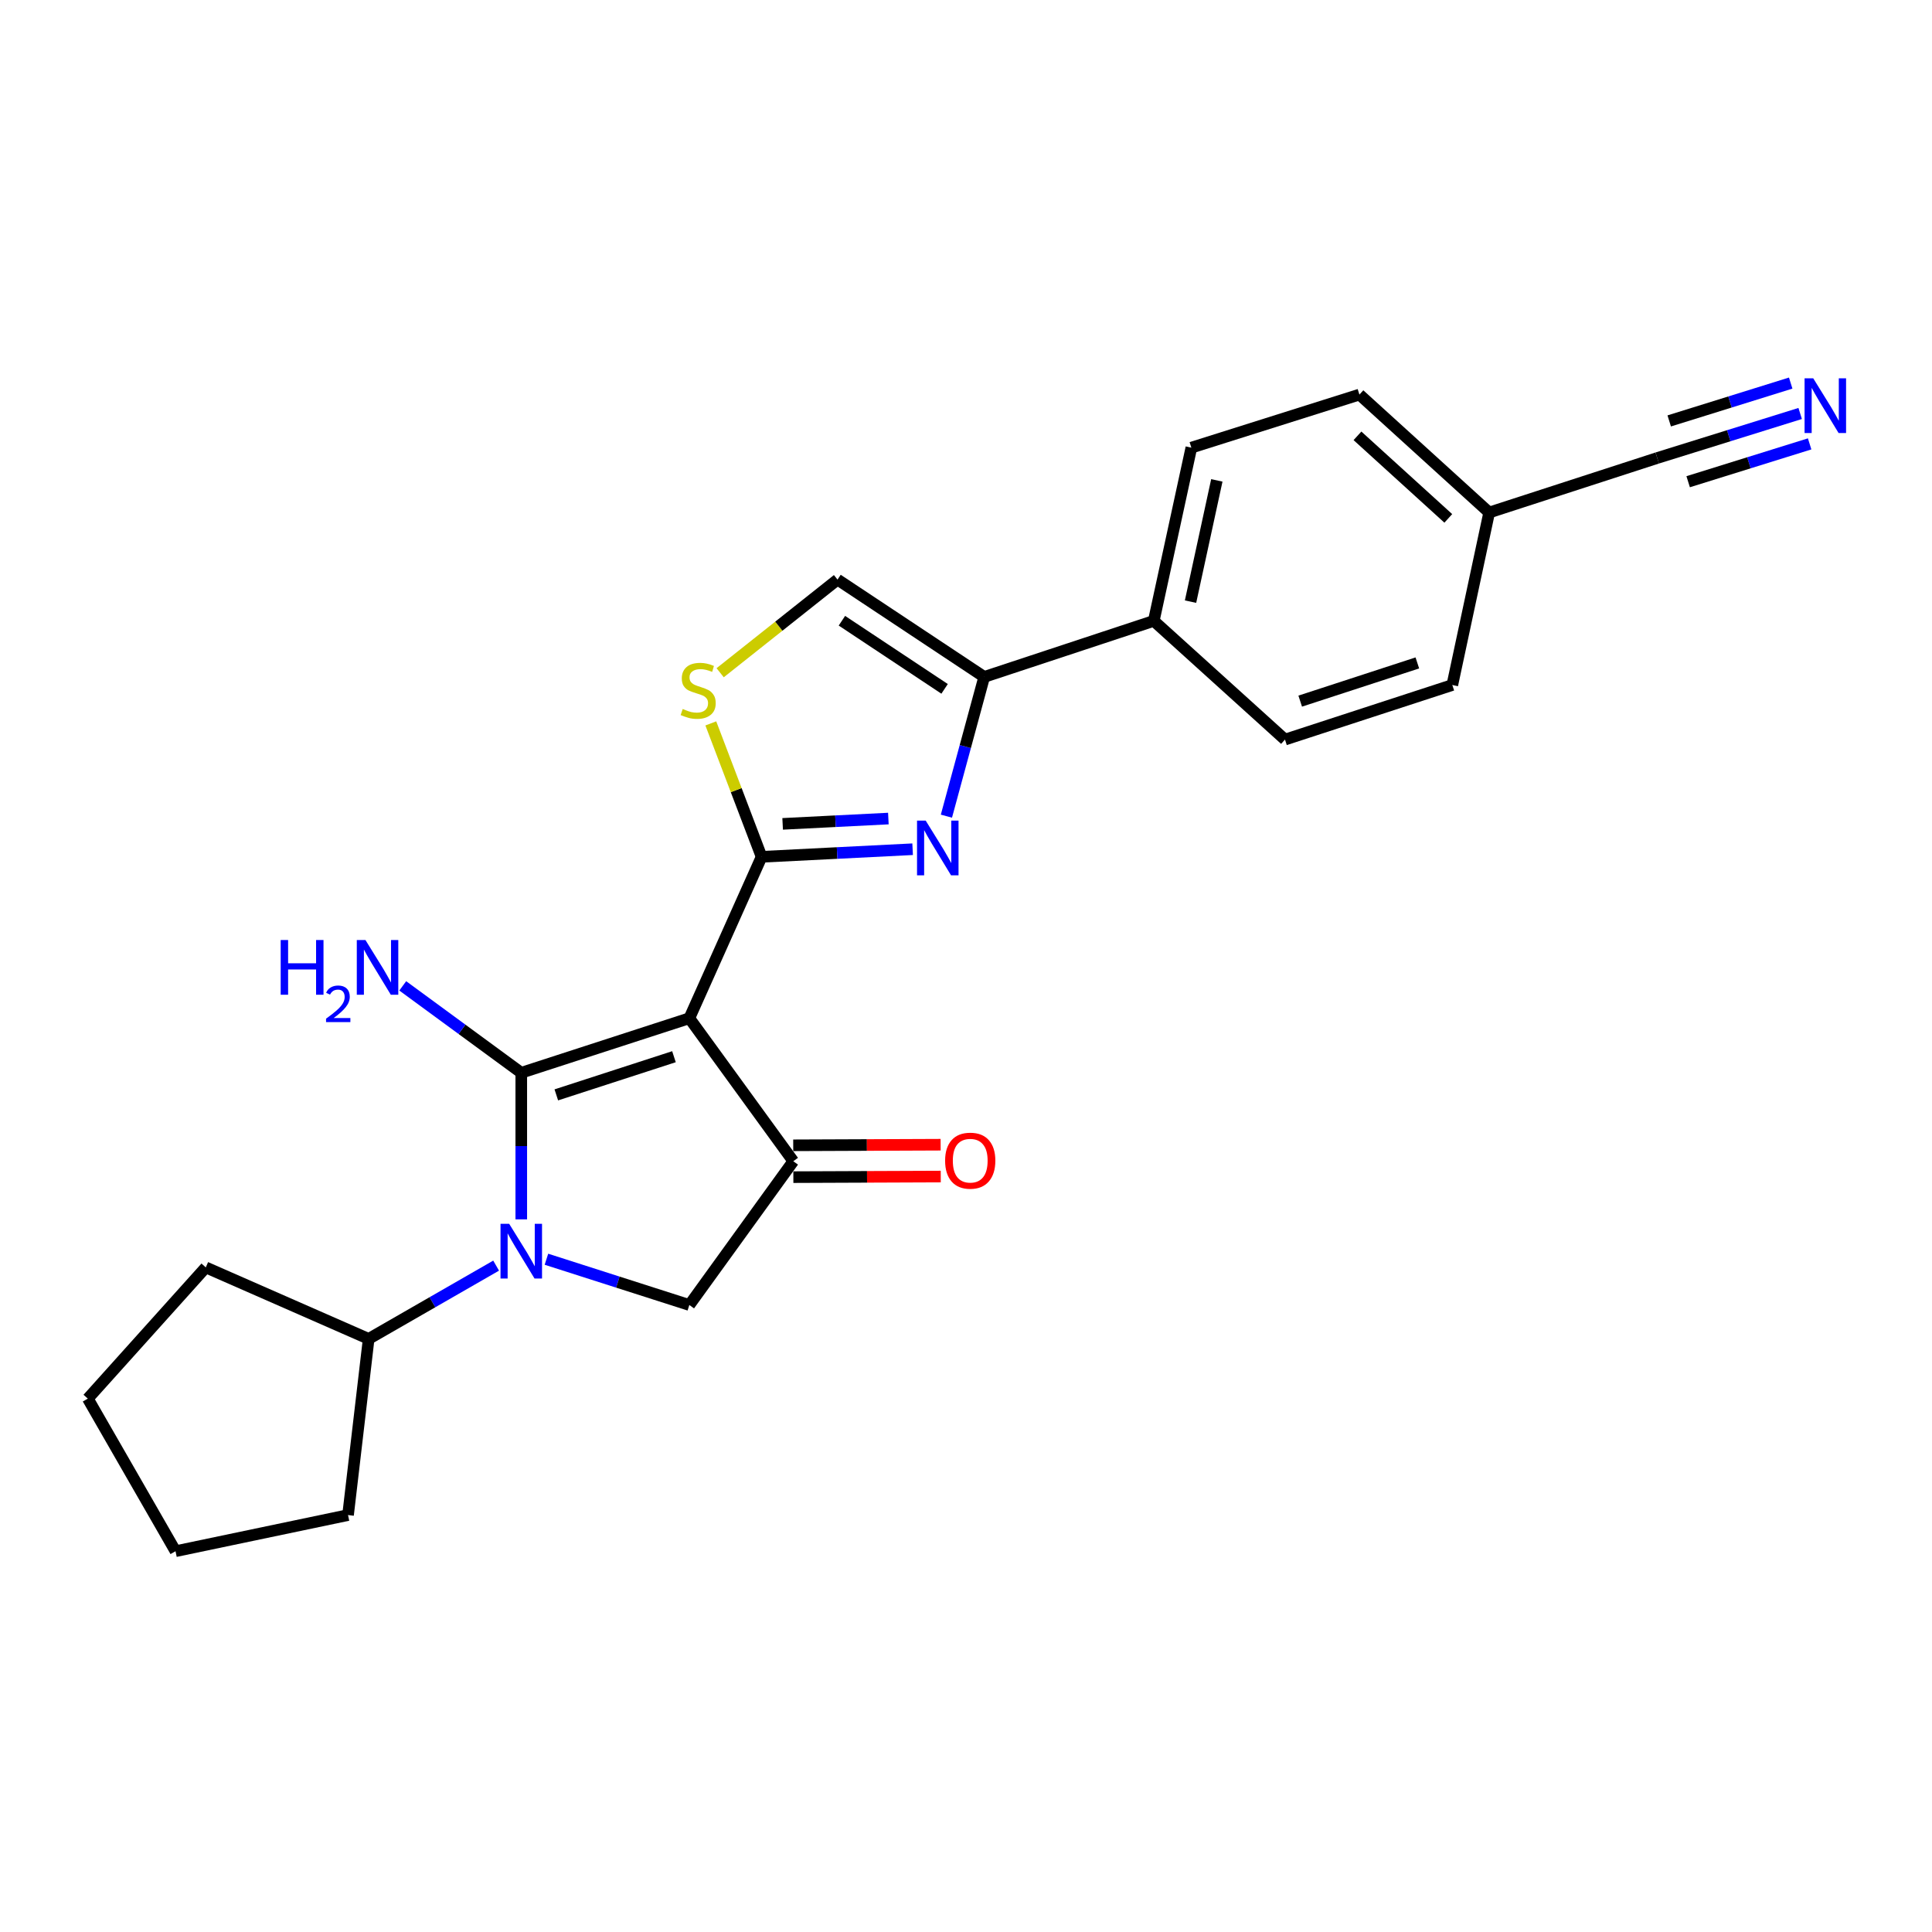 <?xml version='1.0' encoding='iso-8859-1'?>
<svg version='1.1' baseProfile='full'
              xmlns='http://www.w3.org/2000/svg'
                      xmlns:rdkit='http://www.rdkit.org/xml'
                      xmlns:xlink='http://www.w3.org/1999/xlink'
                  xml:space='preserve'
width='1000px' height='1000px' viewBox='0 0 1000 1000'>
<!-- END OF HEADER -->
<rect style='opacity:1.0;fill:#FFFFFF;stroke:none' width='1000' height='1000' x='0' y='0'> </rect>
<path class='bond-0' d='M 356.804,527.037 L 269.811,555.266' style='fill:none;fill-rule:evenodd;stroke:#000000;stroke-width:6px;stroke-linecap:butt;stroke-linejoin:miter;stroke-opacity:1' />
<path class='bond-0' d='M 348.842,546.948 L 287.947,566.708' style='fill:none;fill-rule:evenodd;stroke:#000000;stroke-width:6px;stroke-linecap:butt;stroke-linejoin:miter;stroke-opacity:1' />
<path class='bond-1' d='M 356.804,527.037 L 394.198,443.486' style='fill:none;fill-rule:evenodd;stroke:#000000;stroke-width:6px;stroke-linecap:butt;stroke-linejoin:miter;stroke-opacity:1' />
<path class='bond-4' d='M 356.804,527.037 L 410.606,601.047' style='fill:none;fill-rule:evenodd;stroke:#000000;stroke-width:6px;stroke-linecap:butt;stroke-linejoin:miter;stroke-opacity:1' />
<path class='bond-2' d='M 269.811,555.266 L 269.811,593.202' style='fill:none;fill-rule:evenodd;stroke:#000000;stroke-width:6px;stroke-linecap:butt;stroke-linejoin:miter;stroke-opacity:1' />
<path class='bond-2' d='M 269.811,593.202 L 269.811,631.138' style='fill:none;fill-rule:evenodd;stroke:#0000FF;stroke-width:6px;stroke-linecap:butt;stroke-linejoin:miter;stroke-opacity:1' />
<path class='bond-12' d='M 269.811,555.266 L 239.136,532.773' style='fill:none;fill-rule:evenodd;stroke:#000000;stroke-width:6px;stroke-linecap:butt;stroke-linejoin:miter;stroke-opacity:1' />
<path class='bond-12' d='M 239.136,532.773 L 208.462,510.28' style='fill:none;fill-rule:evenodd;stroke:#0000FF;stroke-width:6px;stroke-linecap:butt;stroke-linejoin:miter;stroke-opacity:1' />
<path class='bond-3' d='M 394.198,443.486 L 433.285,441.52' style='fill:none;fill-rule:evenodd;stroke:#000000;stroke-width:6px;stroke-linecap:butt;stroke-linejoin:miter;stroke-opacity:1' />
<path class='bond-3' d='M 433.285,441.52 L 472.372,439.554' style='fill:none;fill-rule:evenodd;stroke:#0000FF;stroke-width:6px;stroke-linecap:butt;stroke-linejoin:miter;stroke-opacity:1' />
<path class='bond-3' d='M 405.096,426.436 L 432.457,425.06' style='fill:none;fill-rule:evenodd;stroke:#000000;stroke-width:6px;stroke-linecap:butt;stroke-linejoin:miter;stroke-opacity:1' />
<path class='bond-3' d='M 432.457,425.06 L 459.818,423.683' style='fill:none;fill-rule:evenodd;stroke:#0000FF;stroke-width:6px;stroke-linecap:butt;stroke-linejoin:miter;stroke-opacity:1' />
<path class='bond-6' d='M 394.198,443.486 L 381.057,408.958' style='fill:none;fill-rule:evenodd;stroke:#000000;stroke-width:6px;stroke-linecap:butt;stroke-linejoin:miter;stroke-opacity:1' />
<path class='bond-6' d='M 381.057,408.958 L 367.915,374.43' style='fill:none;fill-rule:evenodd;stroke:#CCCC00;stroke-width:6px;stroke-linecap:butt;stroke-linejoin:miter;stroke-opacity:1' />
<path class='bond-13' d='M 256.793,655.088 L 223.806,674.046' style='fill:none;fill-rule:evenodd;stroke:#0000FF;stroke-width:6px;stroke-linecap:butt;stroke-linejoin:miter;stroke-opacity:1' />
<path class='bond-13' d='M 223.806,674.046 L 190.819,693.004' style='fill:none;fill-rule:evenodd;stroke:#000000;stroke-width:6px;stroke-linecap:butt;stroke-linejoin:miter;stroke-opacity:1' />
<path class='bond-24' d='M 282.834,651.778 L 319.819,663.624' style='fill:none;fill-rule:evenodd;stroke:#0000FF;stroke-width:6px;stroke-linecap:butt;stroke-linejoin:miter;stroke-opacity:1' />
<path class='bond-24' d='M 319.819,663.624 L 356.804,675.469' style='fill:none;fill-rule:evenodd;stroke:#000000;stroke-width:6px;stroke-linecap:butt;stroke-linejoin:miter;stroke-opacity:1' />
<path class='bond-5' d='M 489.86,422.446 L 499.641,386.411' style='fill:none;fill-rule:evenodd;stroke:#0000FF;stroke-width:6px;stroke-linecap:butt;stroke-linejoin:miter;stroke-opacity:1' />
<path class='bond-5' d='M 499.641,386.411 L 509.421,350.376' style='fill:none;fill-rule:evenodd;stroke:#000000;stroke-width:6px;stroke-linecap:butt;stroke-linejoin:miter;stroke-opacity:1' />
<path class='bond-7' d='M 410.606,601.047 L 356.804,675.469' style='fill:none;fill-rule:evenodd;stroke:#000000;stroke-width:6px;stroke-linecap:butt;stroke-linejoin:miter;stroke-opacity:1' />
<path class='bond-14' d='M 410.639,609.288 L 448.785,609.135' style='fill:none;fill-rule:evenodd;stroke:#000000;stroke-width:6px;stroke-linecap:butt;stroke-linejoin:miter;stroke-opacity:1' />
<path class='bond-14' d='M 448.785,609.135 L 486.931,608.983' style='fill:none;fill-rule:evenodd;stroke:#FF0000;stroke-width:6px;stroke-linecap:butt;stroke-linejoin:miter;stroke-opacity:1' />
<path class='bond-14' d='M 410.573,592.807 L 448.719,592.654' style='fill:none;fill-rule:evenodd;stroke:#000000;stroke-width:6px;stroke-linecap:butt;stroke-linejoin:miter;stroke-opacity:1' />
<path class='bond-14' d='M 448.719,592.654 L 486.865,592.502' style='fill:none;fill-rule:evenodd;stroke:#FF0000;stroke-width:6px;stroke-linecap:butt;stroke-linejoin:miter;stroke-opacity:1' />
<path class='bond-11' d='M 509.421,350.376 L 597.193,321.369' style='fill:none;fill-rule:evenodd;stroke:#000000;stroke-width:6px;stroke-linecap:butt;stroke-linejoin:miter;stroke-opacity:1' />
<path class='bond-25' d='M 509.421,350.376 L 433.497,299.998' style='fill:none;fill-rule:evenodd;stroke:#000000;stroke-width:6px;stroke-linecap:butt;stroke-linejoin:miter;stroke-opacity:1' />
<path class='bond-25' d='M 488.92,356.553 L 435.773,321.288' style='fill:none;fill-rule:evenodd;stroke:#000000;stroke-width:6px;stroke-linecap:butt;stroke-linejoin:miter;stroke-opacity:1' />
<path class='bond-8' d='M 372.755,348.209 L 403.126,324.104' style='fill:none;fill-rule:evenodd;stroke:#CCCC00;stroke-width:6px;stroke-linecap:butt;stroke-linejoin:miter;stroke-opacity:1' />
<path class='bond-8' d='M 403.126,324.104 L 433.497,299.998' style='fill:none;fill-rule:evenodd;stroke:#000000;stroke-width:6px;stroke-linecap:butt;stroke-linejoin:miter;stroke-opacity:1' />
<path class='bond-9' d='M 931.765,214.019 L 894.777,225.539' style='fill:none;fill-rule:evenodd;stroke:#0000FF;stroke-width:6px;stroke-linecap:butt;stroke-linejoin:miter;stroke-opacity:1' />
<path class='bond-9' d='M 894.777,225.539 L 857.789,237.058' style='fill:none;fill-rule:evenodd;stroke:#000000;stroke-width:6px;stroke-linecap:butt;stroke-linejoin:miter;stroke-opacity:1' />
<path class='bond-9' d='M 926.864,198.283 L 895.425,208.075' style='fill:none;fill-rule:evenodd;stroke:#0000FF;stroke-width:6px;stroke-linecap:butt;stroke-linejoin:miter;stroke-opacity:1' />
<path class='bond-9' d='M 895.425,208.075 L 863.985,217.867' style='fill:none;fill-rule:evenodd;stroke:#000000;stroke-width:6px;stroke-linecap:butt;stroke-linejoin:miter;stroke-opacity:1' />
<path class='bond-9' d='M 936.666,229.755 L 905.226,239.547' style='fill:none;fill-rule:evenodd;stroke:#0000FF;stroke-width:6px;stroke-linecap:butt;stroke-linejoin:miter;stroke-opacity:1' />
<path class='bond-9' d='M 905.226,239.547 L 873.786,249.338' style='fill:none;fill-rule:evenodd;stroke:#000000;stroke-width:6px;stroke-linecap:butt;stroke-linejoin:miter;stroke-opacity:1' />
<path class='bond-10' d='M 857.789,237.058 L 770.796,265.278' style='fill:none;fill-rule:evenodd;stroke:#000000;stroke-width:6px;stroke-linecap:butt;stroke-linejoin:miter;stroke-opacity:1' />
<path class='bond-15' d='M 597.193,321.369 L 616.641,231.702' style='fill:none;fill-rule:evenodd;stroke:#000000;stroke-width:6px;stroke-linecap:butt;stroke-linejoin:miter;stroke-opacity:1' />
<path class='bond-15' d='M 616.217,311.412 L 629.83,248.645' style='fill:none;fill-rule:evenodd;stroke:#000000;stroke-width:6px;stroke-linecap:butt;stroke-linejoin:miter;stroke-opacity:1' />
<path class='bond-16' d='M 597.193,321.369 L 665.105,382.808' style='fill:none;fill-rule:evenodd;stroke:#000000;stroke-width:6px;stroke-linecap:butt;stroke-linejoin:miter;stroke-opacity:1' />
<path class='bond-20' d='M 190.819,693.004 L 106.509,656.003' style='fill:none;fill-rule:evenodd;stroke:#000000;stroke-width:6px;stroke-linecap:butt;stroke-linejoin:miter;stroke-opacity:1' />
<path class='bond-21' d='M 190.819,693.004 L 180.143,784.2' style='fill:none;fill-rule:evenodd;stroke:#000000;stroke-width:6px;stroke-linecap:butt;stroke-linejoin:miter;stroke-opacity:1' />
<path class='bond-18' d='M 616.641,231.702 L 703.634,204.233' style='fill:none;fill-rule:evenodd;stroke:#000000;stroke-width:6px;stroke-linecap:butt;stroke-linejoin:miter;stroke-opacity:1' />
<path class='bond-19' d='M 665.105,382.808 L 751.714,354.561' style='fill:none;fill-rule:evenodd;stroke:#000000;stroke-width:6px;stroke-linecap:butt;stroke-linejoin:miter;stroke-opacity:1' />
<path class='bond-19' d='M 672.986,362.902 L 733.612,343.129' style='fill:none;fill-rule:evenodd;stroke:#000000;stroke-width:6px;stroke-linecap:butt;stroke-linejoin:miter;stroke-opacity:1' />
<path class='bond-17' d='M 770.796,265.278 L 751.714,354.561' style='fill:none;fill-rule:evenodd;stroke:#000000;stroke-width:6px;stroke-linecap:butt;stroke-linejoin:miter;stroke-opacity:1' />
<path class='bond-27' d='M 770.796,265.278 L 703.634,204.233' style='fill:none;fill-rule:evenodd;stroke:#000000;stroke-width:6px;stroke-linecap:butt;stroke-linejoin:miter;stroke-opacity:1' />
<path class='bond-27' d='M 749.636,268.317 L 702.623,225.586' style='fill:none;fill-rule:evenodd;stroke:#000000;stroke-width:6px;stroke-linecap:butt;stroke-linejoin:miter;stroke-opacity:1' />
<path class='bond-23' d='M 106.509,656.003 L 45.455,723.924' style='fill:none;fill-rule:evenodd;stroke:#000000;stroke-width:6px;stroke-linecap:butt;stroke-linejoin:miter;stroke-opacity:1' />
<path class='bond-22' d='M 180.143,784.2 L 90.851,802.906' style='fill:none;fill-rule:evenodd;stroke:#000000;stroke-width:6px;stroke-linecap:butt;stroke-linejoin:miter;stroke-opacity:1' />
<path class='bond-26' d='M 90.851,802.906 L 45.455,723.924' style='fill:none;fill-rule:evenodd;stroke:#000000;stroke-width:6px;stroke-linecap:butt;stroke-linejoin:miter;stroke-opacity:1' />
<path  class='atom-3' d='M 263.551 633.447
L 272.831 648.447
Q 273.751 649.927, 275.231 652.607
Q 276.711 655.287, 276.791 655.447
L 276.791 633.447
L 280.551 633.447
L 280.551 661.767
L 276.671 661.767
L 266.711 645.367
Q 265.551 643.447, 264.311 641.247
Q 263.111 639.047, 262.751 638.367
L 262.751 661.767
L 259.071 661.767
L 259.071 633.447
L 263.551 633.447
' fill='#0000FF'/>
<path  class='atom-4' d='M 479.135 424.739
L 488.415 439.739
Q 489.335 441.219, 490.815 443.899
Q 492.295 446.579, 492.375 446.739
L 492.375 424.739
L 496.135 424.739
L 496.135 453.059
L 492.255 453.059
L 482.295 436.659
Q 481.135 434.739, 479.895 432.539
Q 478.695 430.339, 478.335 429.659
L 478.335 453.059
L 474.655 453.059
L 474.655 424.739
L 479.135 424.739
' fill='#0000FF'/>
<path  class='atom-7' d='M 353.373 366.963
Q 353.693 367.083, 355.013 367.643
Q 356.333 368.203, 357.773 368.563
Q 359.253 368.883, 360.693 368.883
Q 363.373 368.883, 364.933 367.603
Q 366.493 366.283, 366.493 364.003
Q 366.493 362.443, 365.693 361.483
Q 364.933 360.523, 363.733 360.003
Q 362.533 359.483, 360.533 358.883
Q 358.013 358.123, 356.493 357.403
Q 355.013 356.683, 353.933 355.163
Q 352.893 353.643, 352.893 351.083
Q 352.893 347.523, 355.293 345.323
Q 357.733 343.123, 362.533 343.123
Q 365.813 343.123, 369.533 344.683
L 368.613 347.763
Q 365.213 346.363, 362.653 346.363
Q 359.893 346.363, 358.373 347.523
Q 356.853 348.643, 356.893 350.603
Q 356.893 352.123, 357.653 353.043
Q 358.453 353.963, 359.573 354.483
Q 360.733 355.003, 362.653 355.603
Q 365.213 356.403, 366.733 357.203
Q 368.253 358.003, 369.333 359.643
Q 370.453 361.243, 370.453 364.003
Q 370.453 367.923, 367.813 370.043
Q 365.213 372.123, 360.853 372.123
Q 358.333 372.123, 356.413 371.563
Q 354.533 371.043, 352.293 370.123
L 353.373 366.963
' fill='#CCCC00'/>
<path  class='atom-10' d='M 938.523 195.805
L 947.803 210.805
Q 948.723 212.285, 950.203 214.965
Q 951.683 217.645, 951.763 217.805
L 951.763 195.805
L 955.523 195.805
L 955.523 224.125
L 951.643 224.125
L 941.683 207.725
Q 940.523 205.805, 939.283 203.605
Q 938.083 201.405, 937.723 200.725
L 937.723 224.125
L 934.043 224.125
L 934.043 195.805
L 938.523 195.805
' fill='#0000FF'/>
<path  class='atom-13' d='M 145.283 486.553
L 149.123 486.553
L 149.123 498.593
L 163.603 498.593
L 163.603 486.553
L 167.443 486.553
L 167.443 514.873
L 163.603 514.873
L 163.603 501.793
L 149.123 501.793
L 149.123 514.873
L 145.283 514.873
L 145.283 486.553
' fill='#0000FF'/>
<path  class='atom-13' d='M 168.816 513.879
Q 169.502 512.111, 171.139 511.134
Q 172.776 510.131, 175.046 510.131
Q 177.871 510.131, 179.455 511.662
Q 181.039 513.193, 181.039 515.912
Q 181.039 518.684, 178.98 521.271
Q 176.947 523.859, 172.723 526.921
L 181.356 526.921
L 181.356 529.033
L 168.763 529.033
L 168.763 527.264
Q 172.248 524.783, 174.307 522.935
Q 176.393 521.087, 177.396 519.423
Q 178.399 517.76, 178.399 516.044
Q 178.399 514.249, 177.501 513.246
Q 176.604 512.243, 175.046 512.243
Q 173.541 512.243, 172.538 512.85
Q 171.535 513.457, 170.822 514.803
L 168.816 513.879
' fill='#0000FF'/>
<path  class='atom-13' d='M 189.156 486.553
L 198.436 501.553
Q 199.356 503.033, 200.836 505.713
Q 202.316 508.393, 202.396 508.553
L 202.396 486.553
L 206.156 486.553
L 206.156 514.873
L 202.276 514.873
L 192.316 498.473
Q 191.156 496.553, 189.916 494.353
Q 188.716 492.153, 188.356 491.473
L 188.356 514.873
L 184.676 514.873
L 184.676 486.553
L 189.156 486.553
' fill='#0000FF'/>
<path  class='atom-15' d='M 489.187 600.761
Q 489.187 593.961, 492.547 590.161
Q 495.907 586.361, 502.187 586.361
Q 508.467 586.361, 511.827 590.161
Q 515.187 593.961, 515.187 600.761
Q 515.187 607.641, 511.787 611.561
Q 508.387 615.441, 502.187 615.441
Q 495.947 615.441, 492.547 611.561
Q 489.187 607.681, 489.187 600.761
M 502.187 612.241
Q 506.507 612.241, 508.827 609.361
Q 511.187 606.441, 511.187 600.761
Q 511.187 595.201, 508.827 592.401
Q 506.507 589.561, 502.187 589.561
Q 497.867 589.561, 495.507 592.361
Q 493.187 595.161, 493.187 600.761
Q 493.187 606.481, 495.507 609.361
Q 497.867 612.241, 502.187 612.241
' fill='#FF0000'/>
</svg>
